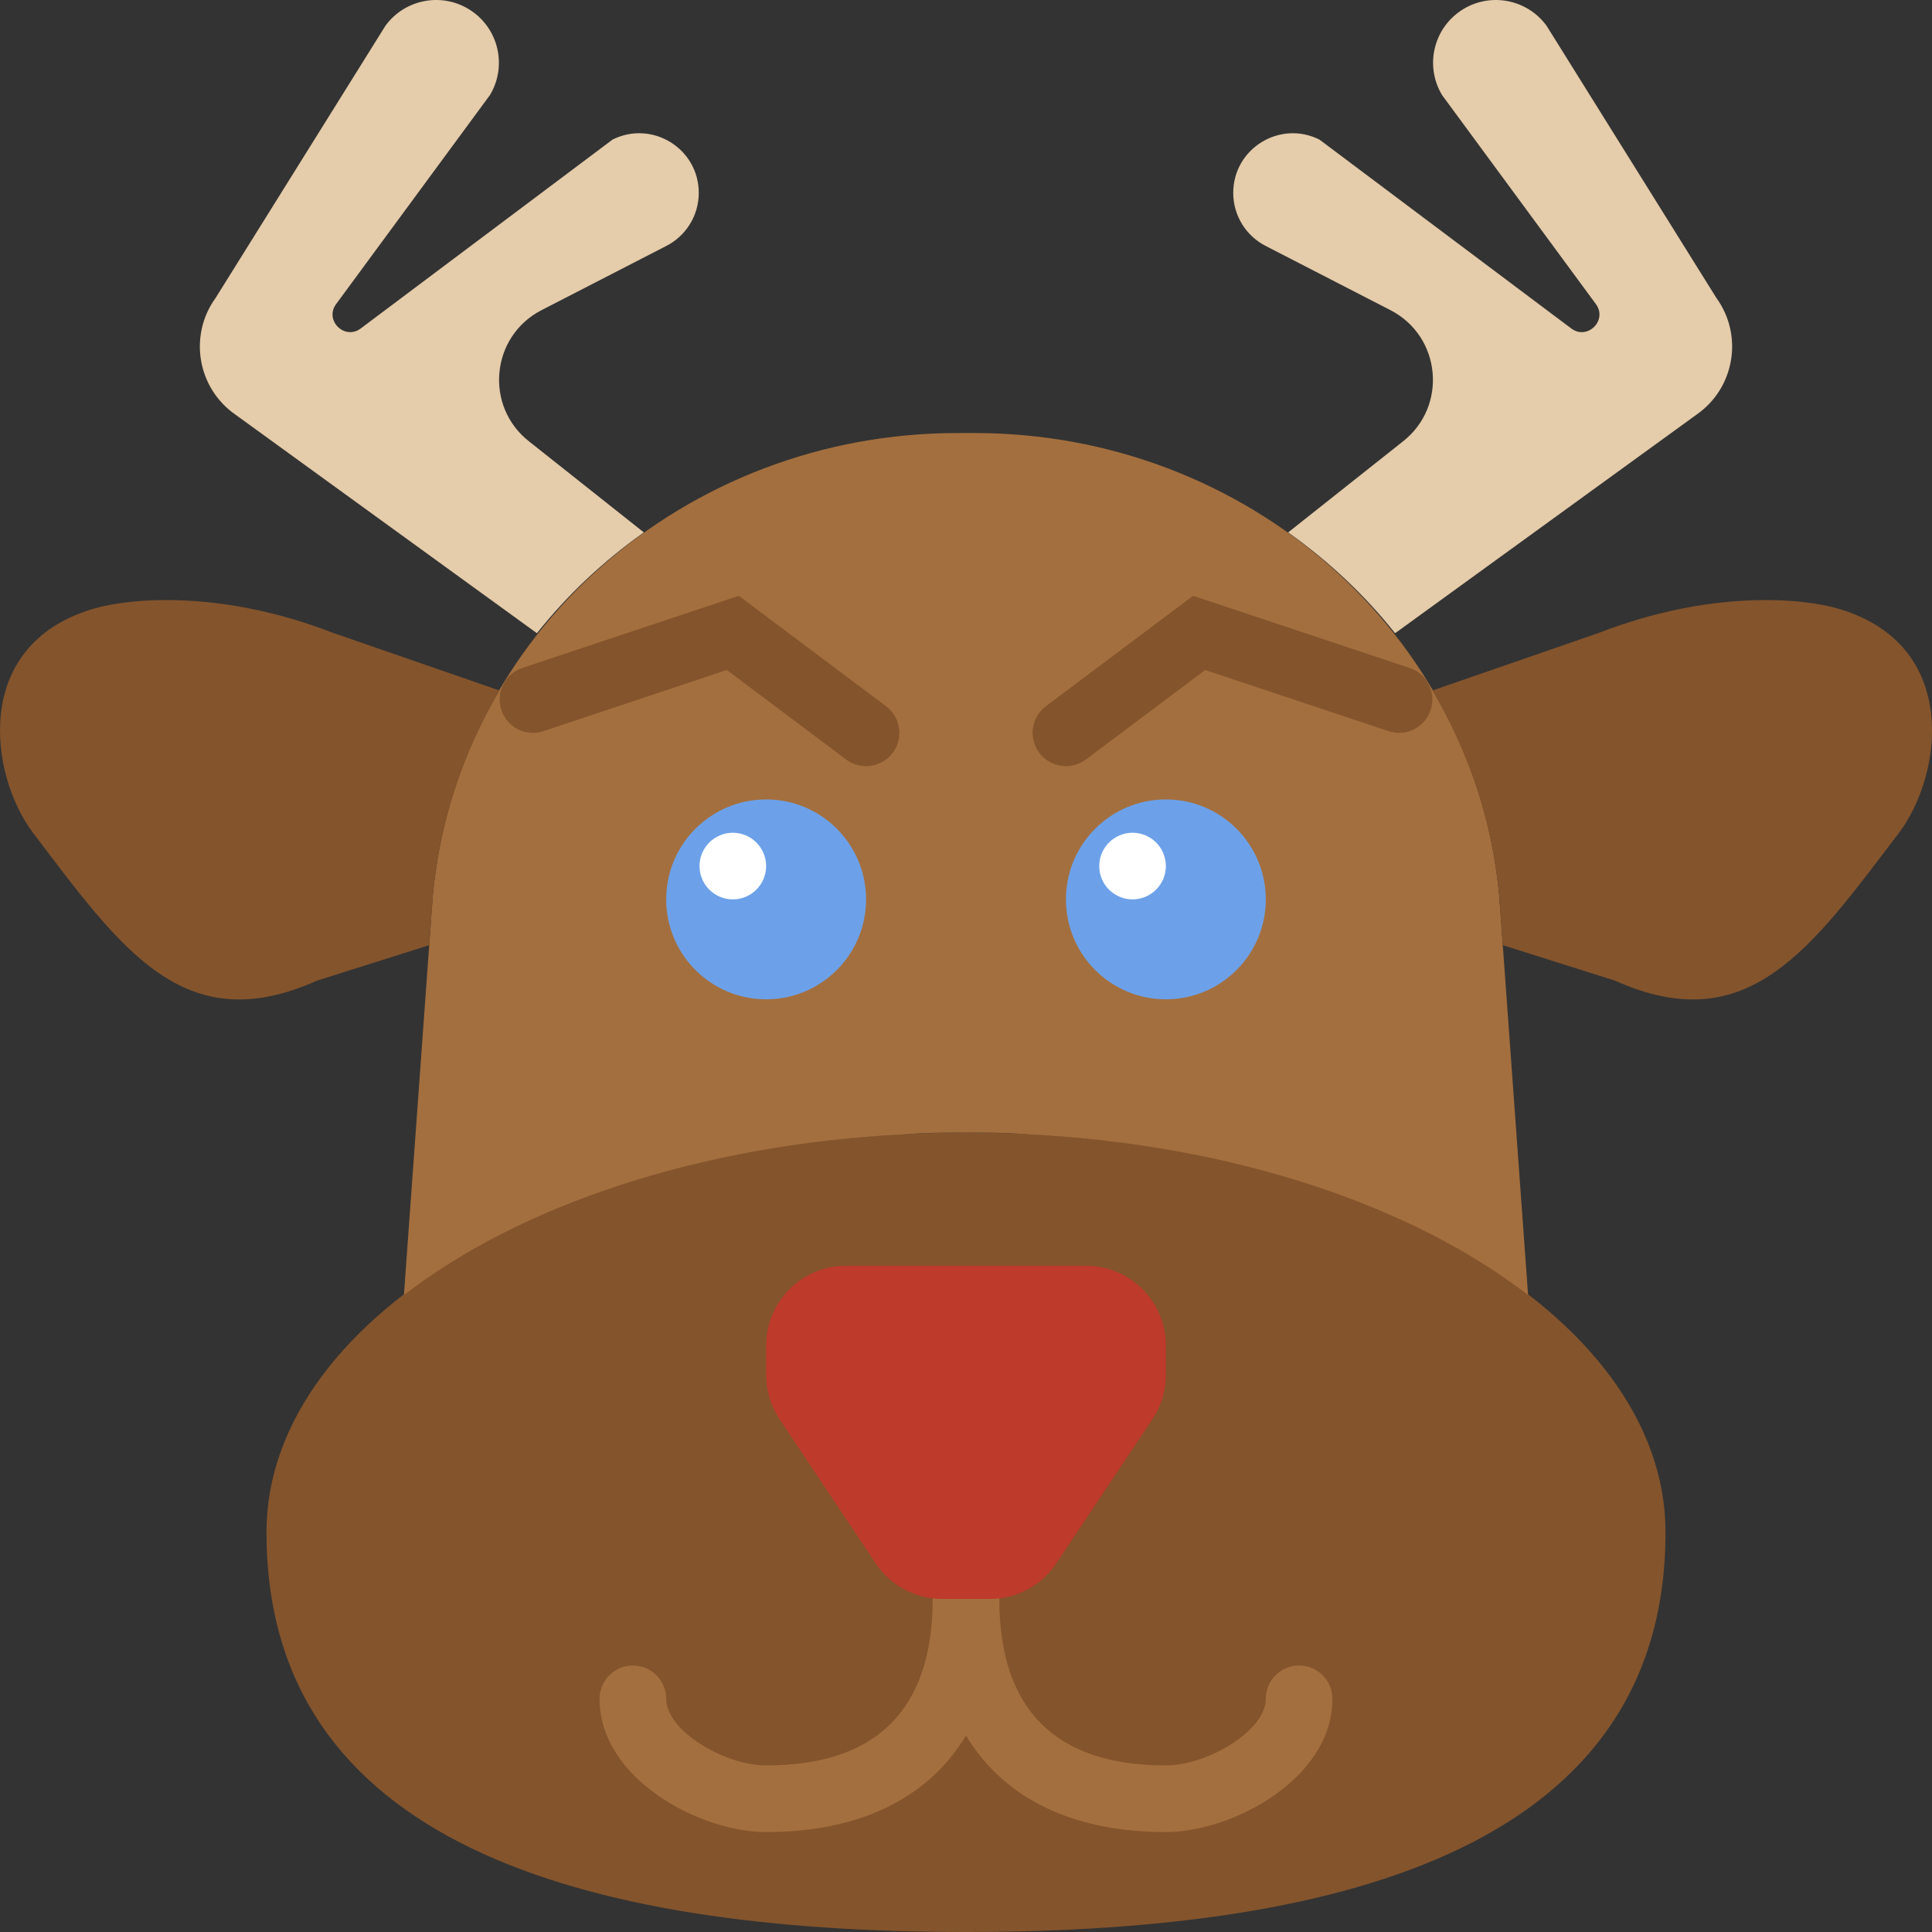 <?xml version="1.0" encoding="iso-8859-1"?>
<!-- Uploaded to: SVG Repo, www.svgrepo.com, Generator: SVG Repo Mixer Tools -->
<svg height="800px" width="800px" version="1.1" id="Layer_1" xmlns="http://www.w3.org/2000/svg" xmlns:xlink="http://www.w3.org/1999/xlink" 
	 viewBox="0 0 511.998 511.998" xml:space="preserve">
<rect x="0" y="0" width="511.998" height="511.998" fill="#333333" stroke="none"/>
<g>
	<path style="fill:#84542C;" d="M441.378,406.067c0,82.044-82.997,105.931-185.379,105.931S70.62,488.111,70.62,406.067
		c0-58.5,82.997-105.931,185.379-105.931S441.378,347.567,441.378,406.067"/>
	<path style="fill:#A46F3E;" d="M239.677,300.607c0.45-0.026,0.892-0.088,1.342-0.106c4.237-0.283,8.519-0.362,12.844-0.362h4.273
		c4.326,0,8.598,0.079,12.826,0.353c0.503,0.026,0.989,0.088,1.483,0.115c54.343,2.737,101.809,18.882,132.511,42.593
		l-7.654-105.834c-6.4-69.438-66.737-122.606-139.043-122.606h-4.52c-72.307,0-132.643,53.169-139.043,122.598L107.042,343.2
		C137.762,319.471,185.29,303.326,239.677,300.607"/>
	<g>
		<path style="fill:#E5CCAA;" d="M454.828,78.909l-44.959-72.06c-5.244-7.212-15.254-9.004-22.678-4.052
			c-7.389,4.917-9.604,14.777-5.032,22.396l40.766,55.393c3.169,4.299-2.251,9.666-6.524,6.462l-66.728-50.052
			c-10.505-5.252-22.855,2.383-22.855,14.124c0,5.985,3.381,11.449,8.73,14.124l32.936,16.949
			c13.497,6.947,15.21,25.565,3.213,34.86l-30.323,24.038c10.69,7.583,20.259,16.552,28.337,26.721l79.854-57.909
			C459.709,102.885,462.084,88.884,454.828,78.909"/>
		<path style="fill:#E5CCAA;" d="M170.624,141.09l-30.323-24.038c-11.997-9.295-10.284-27.913,3.213-34.86l32.936-16.949
			c5.35-2.675,8.73-8.139,8.73-14.124c0-11.741-12.35-19.377-22.855-14.124L95.598,87.047c-4.273,3.204-9.693-2.163-6.524-6.462
			l40.766-55.393c4.573-7.618,2.348-17.479-5.032-22.396c-7.424-4.952-17.434-3.16-22.678,4.052l-44.959,72.06
			c-7.256,9.975-4.882,23.976,5.261,31.002l79.854,57.9C150.364,157.641,159.933,148.673,170.624,141.09"/>
	</g>
	<g>
		<path style="fill:#6CA1E9;" d="M229.516,238.343c0,14.627-11.855,26.483-26.483,26.483s-26.483-11.855-26.483-26.483
			s11.855-26.483,26.483-26.483S229.516,223.716,229.516,238.343"/>
		<path style="fill:#6CA1E9;" d="M335.447,238.343c0,14.627-11.855,26.483-26.483,26.483s-26.483-11.855-26.483-26.483
			s11.855-26.483,26.483-26.483S335.447,223.716,335.447,238.343"/>
	</g>
	<g>
		<path style="fill:#A46F3E;" d="M203.033,485.516c-17.576,0-44.138-14.08-44.138-35.31c0-4.873,3.955-8.828,8.828-8.828
			c4.873,0,8.828,3.955,8.828,8.828c0,8.527,15.545,17.655,26.483,17.655c29.29,0,44.138-14.848,44.138-44.138
			c0-4.873,3.955-8.828,8.828-8.828c4.873,0,8.828,3.955,8.828,8.828C264.826,462.996,242.307,485.516,203.033,485.516"/>
		<path style="fill:#A46F3E;" d="M308.964,485.516c-39.274,0-61.793-22.519-61.793-61.793c0-4.873,3.955-8.828,8.828-8.828
			c4.873,0,8.828,3.955,8.828,8.828c0,29.29,14.848,44.138,44.138,44.138c10.937,0,26.483-9.128,26.483-17.655
			c0-4.873,3.955-8.828,8.828-8.828c4.873,0,8.828,3.955,8.828,8.828C353.102,471.436,326.54,485.516,308.964,485.516"/>
	</g>
	<g>
		<path style="fill:#84542C;" d="M282.49,203.033c-2.684,0-5.332-1.218-7.071-3.531c-2.922-3.902-2.136-9.437,1.766-12.359
			l39.009-29.255L373.547,177c4.626,1.545,7.133,6.541,5.588,11.167c-1.545,4.626-6.532,7.15-11.167,5.588l-48.578-16.199
			l-31.612,23.711C286.189,202.459,284.327,203.033,282.49,203.033"/>
		<path style="fill:#84542C;" d="M229.507,203.033c-1.836,0-3.699-0.574-5.288-1.766l-31.612-23.711l-48.578,16.199
			c-4.643,1.562-9.622-0.962-11.167-5.588c-1.545-4.626,0.962-9.622,5.588-11.167l57.353-19.112l39.009,29.255
			c3.902,2.922,4.687,8.457,1.766,12.359C234.839,201.815,232.191,203.033,229.507,203.033"/>
		<path style="fill:#84542C;" d="M487.279,161.337c-9.843-2.913-34.039-5.058-63.559,6.382l-44.129,15.272
			c9.587,16.269,15.89,34.622,17.717,54.378l0.945,13.109l29.758,9.41c35.302,15.819,51.871-8.448,75.238-39.186
			C514.697,205.633,519.756,170.941,487.279,161.337"/>
		<path style="fill:#84542C;" d="M114.693,237.361c1.818-19.747,8.13-38.109,17.708-54.369L88.272,167.72
			c-29.511-11.449-53.716-9.295-63.55-6.382c-32.486,9.604-27.418,44.297-15.969,59.366c23.367,30.738,39.936,55.005,75.229,39.186
			l29.767-9.41L114.693,237.361z"/>
	</g>
	<path style="fill:#BE3A2B;" d="M224.185,335.447h63.629c11.679,0,21.151,9.472,21.151,21.151v7.759
		c0,4.175-1.236,8.254-3.549,11.732l-25.485,38.215c-3.919,5.888-10.522,9.419-17.593,9.419h-12.676
		c-7.071,0-13.674-3.531-17.593-9.419l-25.485-38.215c-2.313-3.478-3.549-7.556-3.549-11.732v-7.759
		C203.034,344.919,212.506,335.447,224.185,335.447"/>
	<g>
		<path style="fill:#FFFFFF;" d="M308.964,229.516c0,4.873-3.955,8.828-8.828,8.828s-8.828-3.955-8.828-8.828
			s3.955-8.828,8.828-8.828S308.964,224.643,308.964,229.516"/>
		<path style="fill:#FFFFFF;" d="M203.033,229.516c0,4.873-3.955,8.828-8.828,8.828c-4.873,0-8.828-3.955-8.828-8.828
			s3.955-8.828,8.828-8.828C199.079,220.688,203.033,224.643,203.033,229.516"/>
	</g>
</g>
</svg>